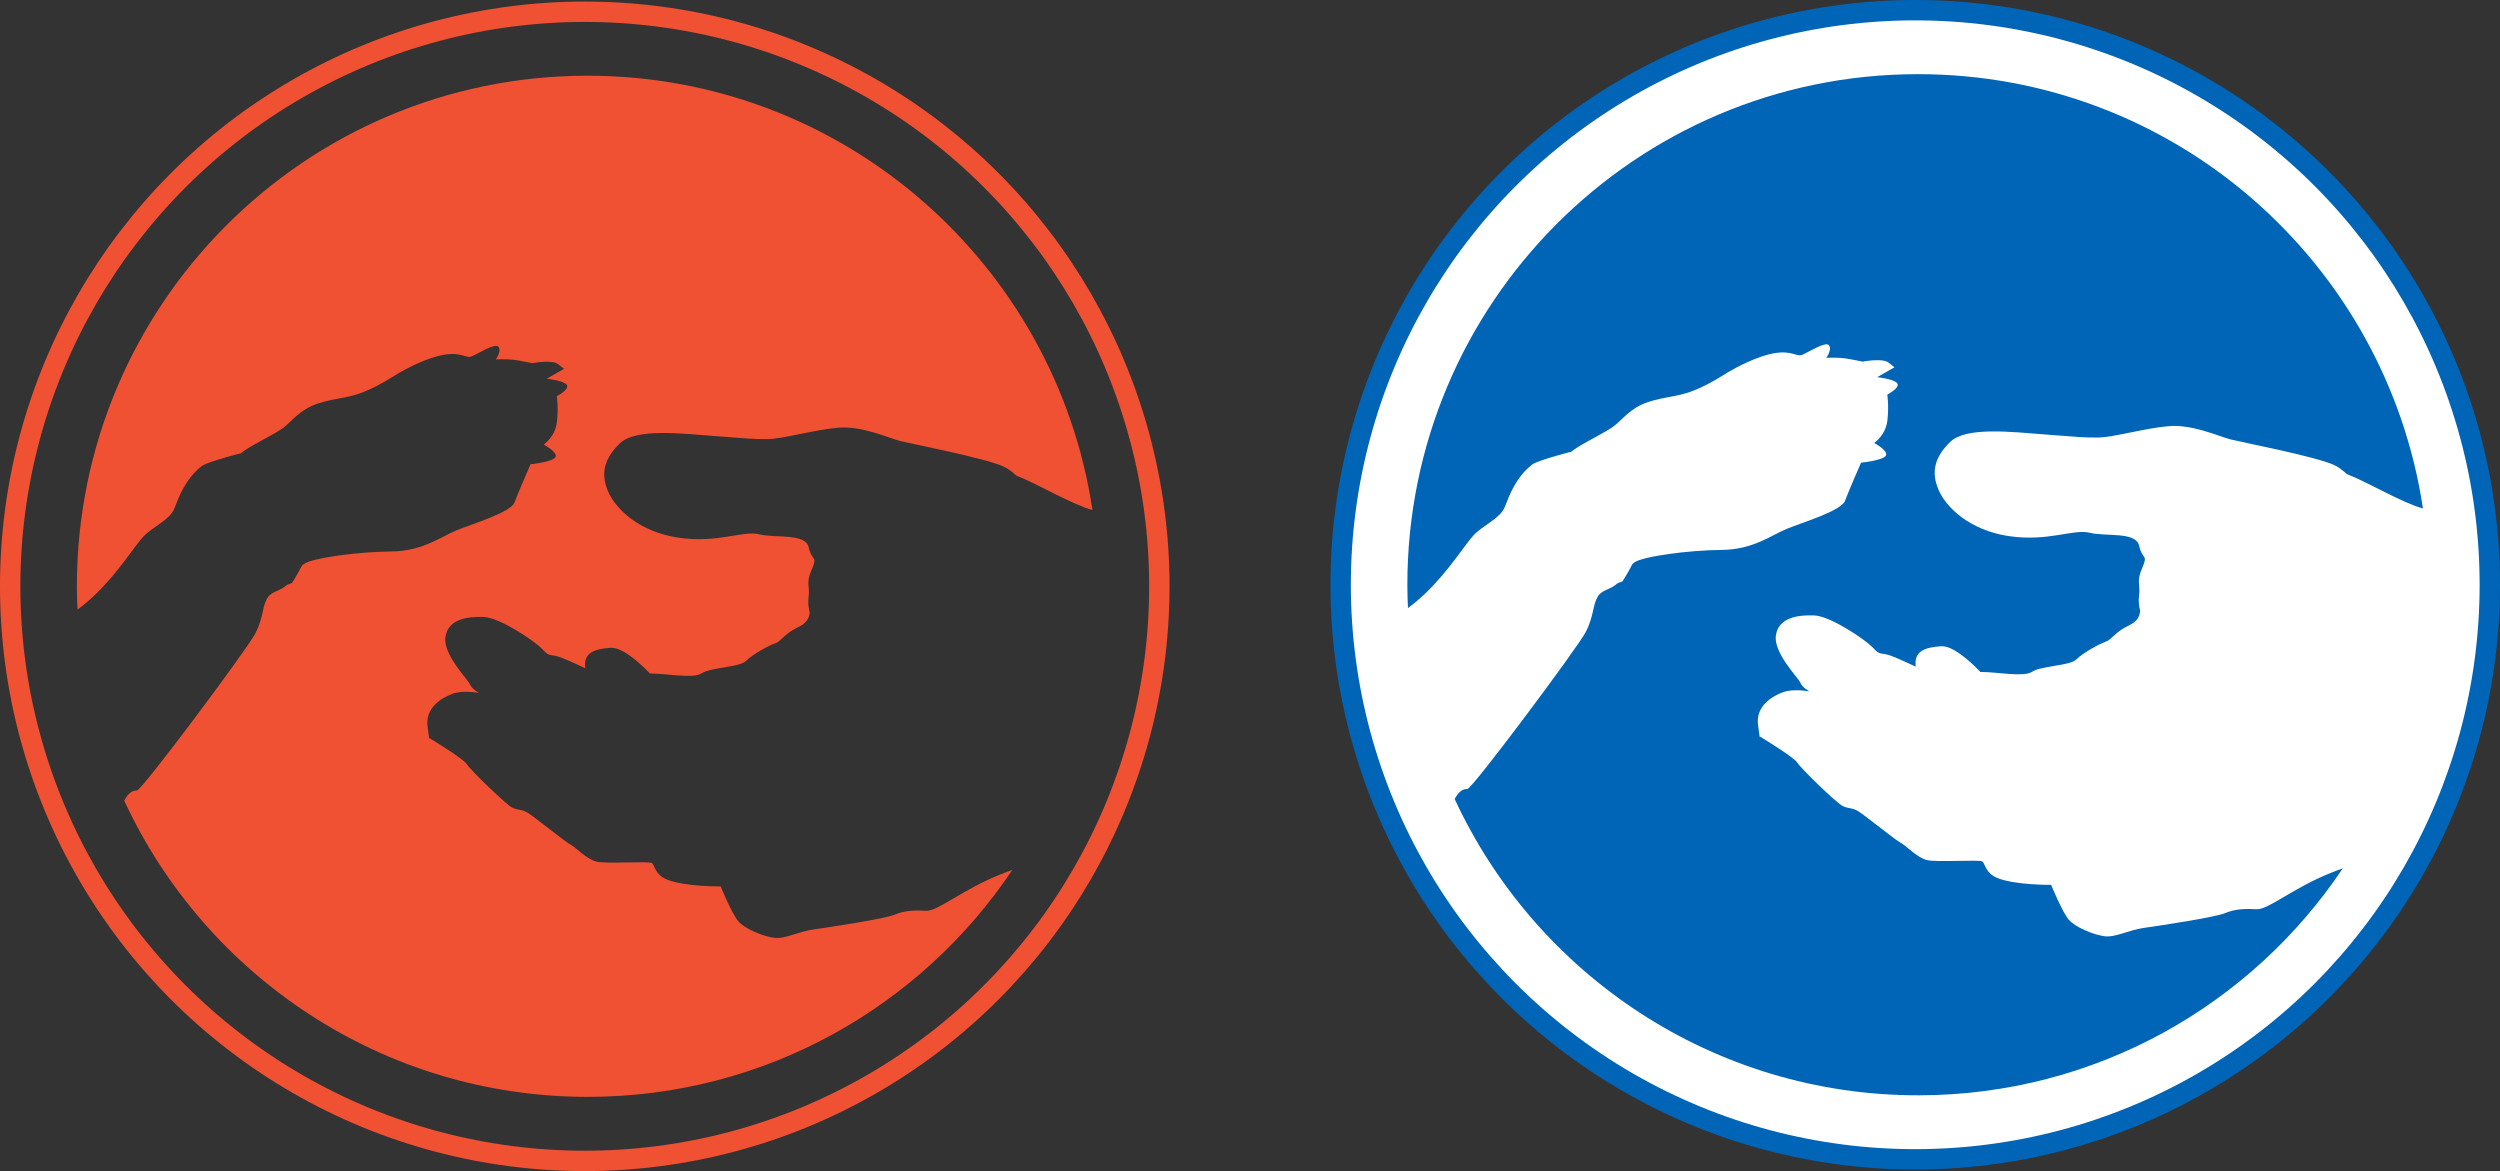 <svg xmlns="http://www.w3.org/2000/svg" id="Layer_2" viewBox="0 0 368.14 172.45"><rect x="0" y="0" width="368.14" height="172.45" fill="#333333" stroke="none"/><defs><style>.cls-1{fill:none;stroke:#f05133;}.cls-1,.cls-2{stroke-miterlimit:10;stroke-width:3px;}.cls-2{fill:#fff;stroke:#0065b7;}.cls-3{fill:#f05133;}.cls-3,.cls-4{stroke-width:0px;}.cls-4{fill:#0065b7;}</style></defs><g id="Layer_1-2"><g id="Artboard_1"><path class="cls-3" d="m136.4,134.12c-1.66-.1-3.21-.05-4.68.58-1.49.61-9.47,1.82-11.89,2.16-2.41.34-4.25,1.47-5.9,1.23-1.64-.24-4.27-1.32-5.22-2.44-.95-1.11-2.59-5.12-2.59-5.12,0,0-5.31.06-7.94-1.02-1.68-.69-1.79-2.07-2.16-2.41-.37-.33-6.71.14-8.19-.22s-3.04-2.12-3.82-2.51c-.78-.4-5.39-4.13-6.29-4.68-.89-.55-1.34-.33-2.26-.75-.91-.41-6.29-5.65-6.73-6.42-.42-.73-5.1-3.6-5.54-3.86.08.61-.03-.02-.03-.02,0,0,.02,0,.03.02-.03-.25-.1-.74-.22-1.58-.42-2.85,2.02-4.3,3.64-4.91,1.62-.59,3.92-.12,3.92-.12,0,0-1.04-.57-1.35-1.31s-3.96-4.34-3.59-6.94c.38-2.59,3.1-3.03,5.59-2.95,2.5.08,7.56,3.61,8.53,4.59.98.98.84.95,2.07,1.14.72.1,2.69,1.02,4.4,1.82-.29-2.33,1.38-2.83,3.72-3.01,1.77-.12,4.39,2.31,5.81,3.79,2.32-.03,6.33.81,7.59-.02,1.38-.91,5.56-.86,6.54-1.83.97-.97,3.4-2.29,4.28-2.59.88-.28,1.46-1.46,3.26-2.31,1.35-.64,1.75-1.26,1.85-2.25-.18-.69-.27-1.44-.16-2.27.22-1.68-.44-2,.47-4.06.9-2.07.01-1.14-.46-3.26-.48-2.12-4.87-1.31-7.29-1.91-2.42-.6-6.08,1.36-11.93.49-5.83-.88-9.27-4.3-10.34-6.86-1.07-2.55-.6-4.73,1.74-7.01,2.35-2.28,9.12-1.46,14.13-1.08,5.02.38,5.24.44,7.56.44s7.02-1.41,10.55-1.68c3.53-.27,7.31,1.52,9.07,1.96s12.47,2.51,15.21,3.76c.62.28,1.25.76,1.89,1.34,3.13,1.21,8.16,4.25,11.2,5.06-5.44-36.24-36.72-64.01-74.47-63.95-41.53.06-75.14,33.78-75.08,75.31,0,1.11.04,2.21.09,3.31.86-.64,1.69-1.33,2.54-2.14,3.6-3.46,5.84-7.23,7.18-8.64,1.33-1.41,3.86-2.4,4.54-4.11.67-1.71,1.62-4.34,4-6.22,0,0,.26-.45,5.45-1.83.11-.03.2-.04.31-.06.16-.12.32-.24.48-.36,1.36-.98,4.65-2.53,5.85-3.45,1.2-.91,2.41-2.68,5.02-3.53,2.59-.85,4.41-.75,6.76-1.71,2.35-.96,3.89-2.01,4.99-2.67,1.1-.66,4.31-2.4,6.89-2.82,2.59-.42,3.2.59,4.04.25.84-.34,3.48-2.05,3.95-1.4.47.65-.4,1.85-.4,1.85,0,0,1.91-.15,3.63.21l1.73.34s2.92-.56,3.8.14l.88.69-2.54,1.46s2.48.26,2.95.91c.47.65-1.47,1.66-1.47,1.66,0,0,.27,1.58.02,3.79s-1.95,3.33-1.95,3.33c0,0,2.03,1.07,1.75,1.81-.27.75-3.68,1.09-3.68,1.09,0,0-1.81,4.12-2.36,5.61s-6.16,3.15-8.52,4.11c-2.35.96-5,3.1-9.72,3.13-4.71.03-11.62.95-12.81,1.86-.09.07-.18.15-.26.23-.8,1.54-1.47,2.55-1.47,2.55-.26.09-.49.18-.73.27-1.07,1-2.28.91-2.91,1.97-.75,1.26-.56,2.87-1.74,5.17-1.18,2.3-16.75,23.16-17.45,23.15-.68-.02-1.3.4-1.87,1.48,11.95,25.79,38.07,43.67,68.36,43.63,26.03-.04,48.95-13.3,62.42-33.42-.55.2-1.11.4-1.7.64-5.63,2.24-9.31,5.48-10.96,5.37h0Z"></path><circle class="cls-1" cx="86.11" cy="86.34" r="84.61"></circle></g><g id="Layer_2-2"><g id="Vertical_Brasil_Blue"><circle id="Outline" class="cls-2" cx="282.03" cy="86.11" r="84.61"></circle><path id="Hand_and_Paw" class="cls-4" d="m332.32,133.89c-1.66-.1-3.21-.05-4.68.58-1.49.61-9.47,1.82-11.89,2.16-2.41.34-4.25,1.47-5.9,1.23-1.64-.24-4.27-1.32-5.22-2.44-.95-1.11-2.59-5.12-2.59-5.12,0,0-5.31.06-7.94-1.02-1.68-.69-1.79-2.07-2.16-2.41-.37-.33-6.71.14-8.19-.22s-3.04-2.12-3.82-2.51c-.78-.4-5.39-4.13-6.29-4.68-.89-.55-1.34-.33-2.26-.75-.91-.41-6.29-5.65-6.73-6.42-.42-.73-5.1-3.6-5.54-3.86.08.61-.03-.02-.03-.02,0,0,.02,0,.03.02-.03-.25-.1-.74-.22-1.58-.42-2.85,2.02-4.3,3.64-4.91,1.62-.59,3.92-.12,3.92-.12,0,0-1.04-.57-1.35-1.31s-3.96-4.34-3.59-6.94c.38-2.59,3.1-3.03,5.59-2.95,2.5.08,7.56,3.61,8.53,4.59.98.98.84.95,2.07,1.14.72.1,2.69,1.02,4.4,1.82-.29-2.33,1.38-2.83,3.72-3.01,1.77-.12,4.39,2.31,5.81,3.79,2.32-.03,6.33.81,7.59-.02,1.38-.91,5.56-.86,6.54-1.83.97-.97,3.4-2.29,4.28-2.59.88-.28,1.46-1.46,3.26-2.31,1.35-.64,1.75-1.26,1.85-2.25-.18-.69-.27-1.44-.16-2.27.22-1.68-.44-2,.47-4.06.9-2.07,0-1.14-.46-3.26-.48-2.12-4.87-1.31-7.29-1.91-2.42-.6-6.08,1.36-11.93.49-5.83-.88-9.27-4.3-10.34-6.86-1.07-2.55-.6-4.73,1.74-7.01,2.35-2.28,9.12-1.46,14.13-1.08,5.02.38,5.24.44,7.56.44s7.02-1.41,10.55-1.68,7.31,1.52,9.07,1.96,12.47,2.51,15.21,3.76c.62.28,1.25.76,1.89,1.34,3.13,1.21,8.16,4.25,11.2,5.06-5.44-36.24-36.72-64.01-74.47-63.95-41.53.06-75.14,33.78-75.08,75.31,0,1.11.04,2.21.09,3.31.86-.64,1.69-1.33,2.54-2.14,3.6-3.46,5.84-7.23,7.18-8.64,1.33-1.41,3.86-2.4,4.54-4.11.67-1.71,1.62-4.34,4-6.22,0,0,.26-.45,5.45-1.83.11-.03.2-.04.31-.06.16-.12.32-.24.48-.36,1.36-.98,4.65-2.53,5.85-3.45,1.2-.91,2.41-2.68,5.02-3.53,2.59-.85,4.41-.75,6.76-1.71s3.89-2.01,4.99-2.67c1.1-.66,4.31-2.4,6.89-2.82,2.59-.42,3.2.59,4.04.25.84-.34,3.48-2.05,3.95-1.4.47.65-.4,1.85-.4,1.85,0,0,1.91-.15,3.63.21l1.73.34s2.92-.56,3.8.14l.88.69-2.54,1.46s2.48.26,2.95.91c.47.65-1.47,1.66-1.47,1.66,0,0,.27,1.58.02,3.79s-1.95,3.33-1.95,3.33c0,0,2.03,1.07,1.75,1.81-.27.75-3.68,1.09-3.68,1.09,0,0-1.81,4.12-2.36,5.61s-6.16,3.15-8.52,4.11c-2.35.96-5,3.1-9.72,3.13-4.71.03-11.62.95-12.81,1.86-.09.07-.18.15-.26.23-.8,1.54-1.47,2.55-1.47,2.55-.26.09-.49.18-.73.27-1.07,1-2.28.91-2.91,1.97-.75,1.26-.56,2.87-1.74,5.17-1.18,2.3-16.75,23.16-17.45,23.15-.68-.02-1.3.4-1.87,1.48,11.95,25.79,38.07,43.67,68.36,43.63,26.03-.04,48.95-13.3,62.42-33.42-.55.2-1.11.4-1.7.64-5.63,2.24-9.31,5.48-10.96,5.37h0Z"></path></g></g></g></svg>
